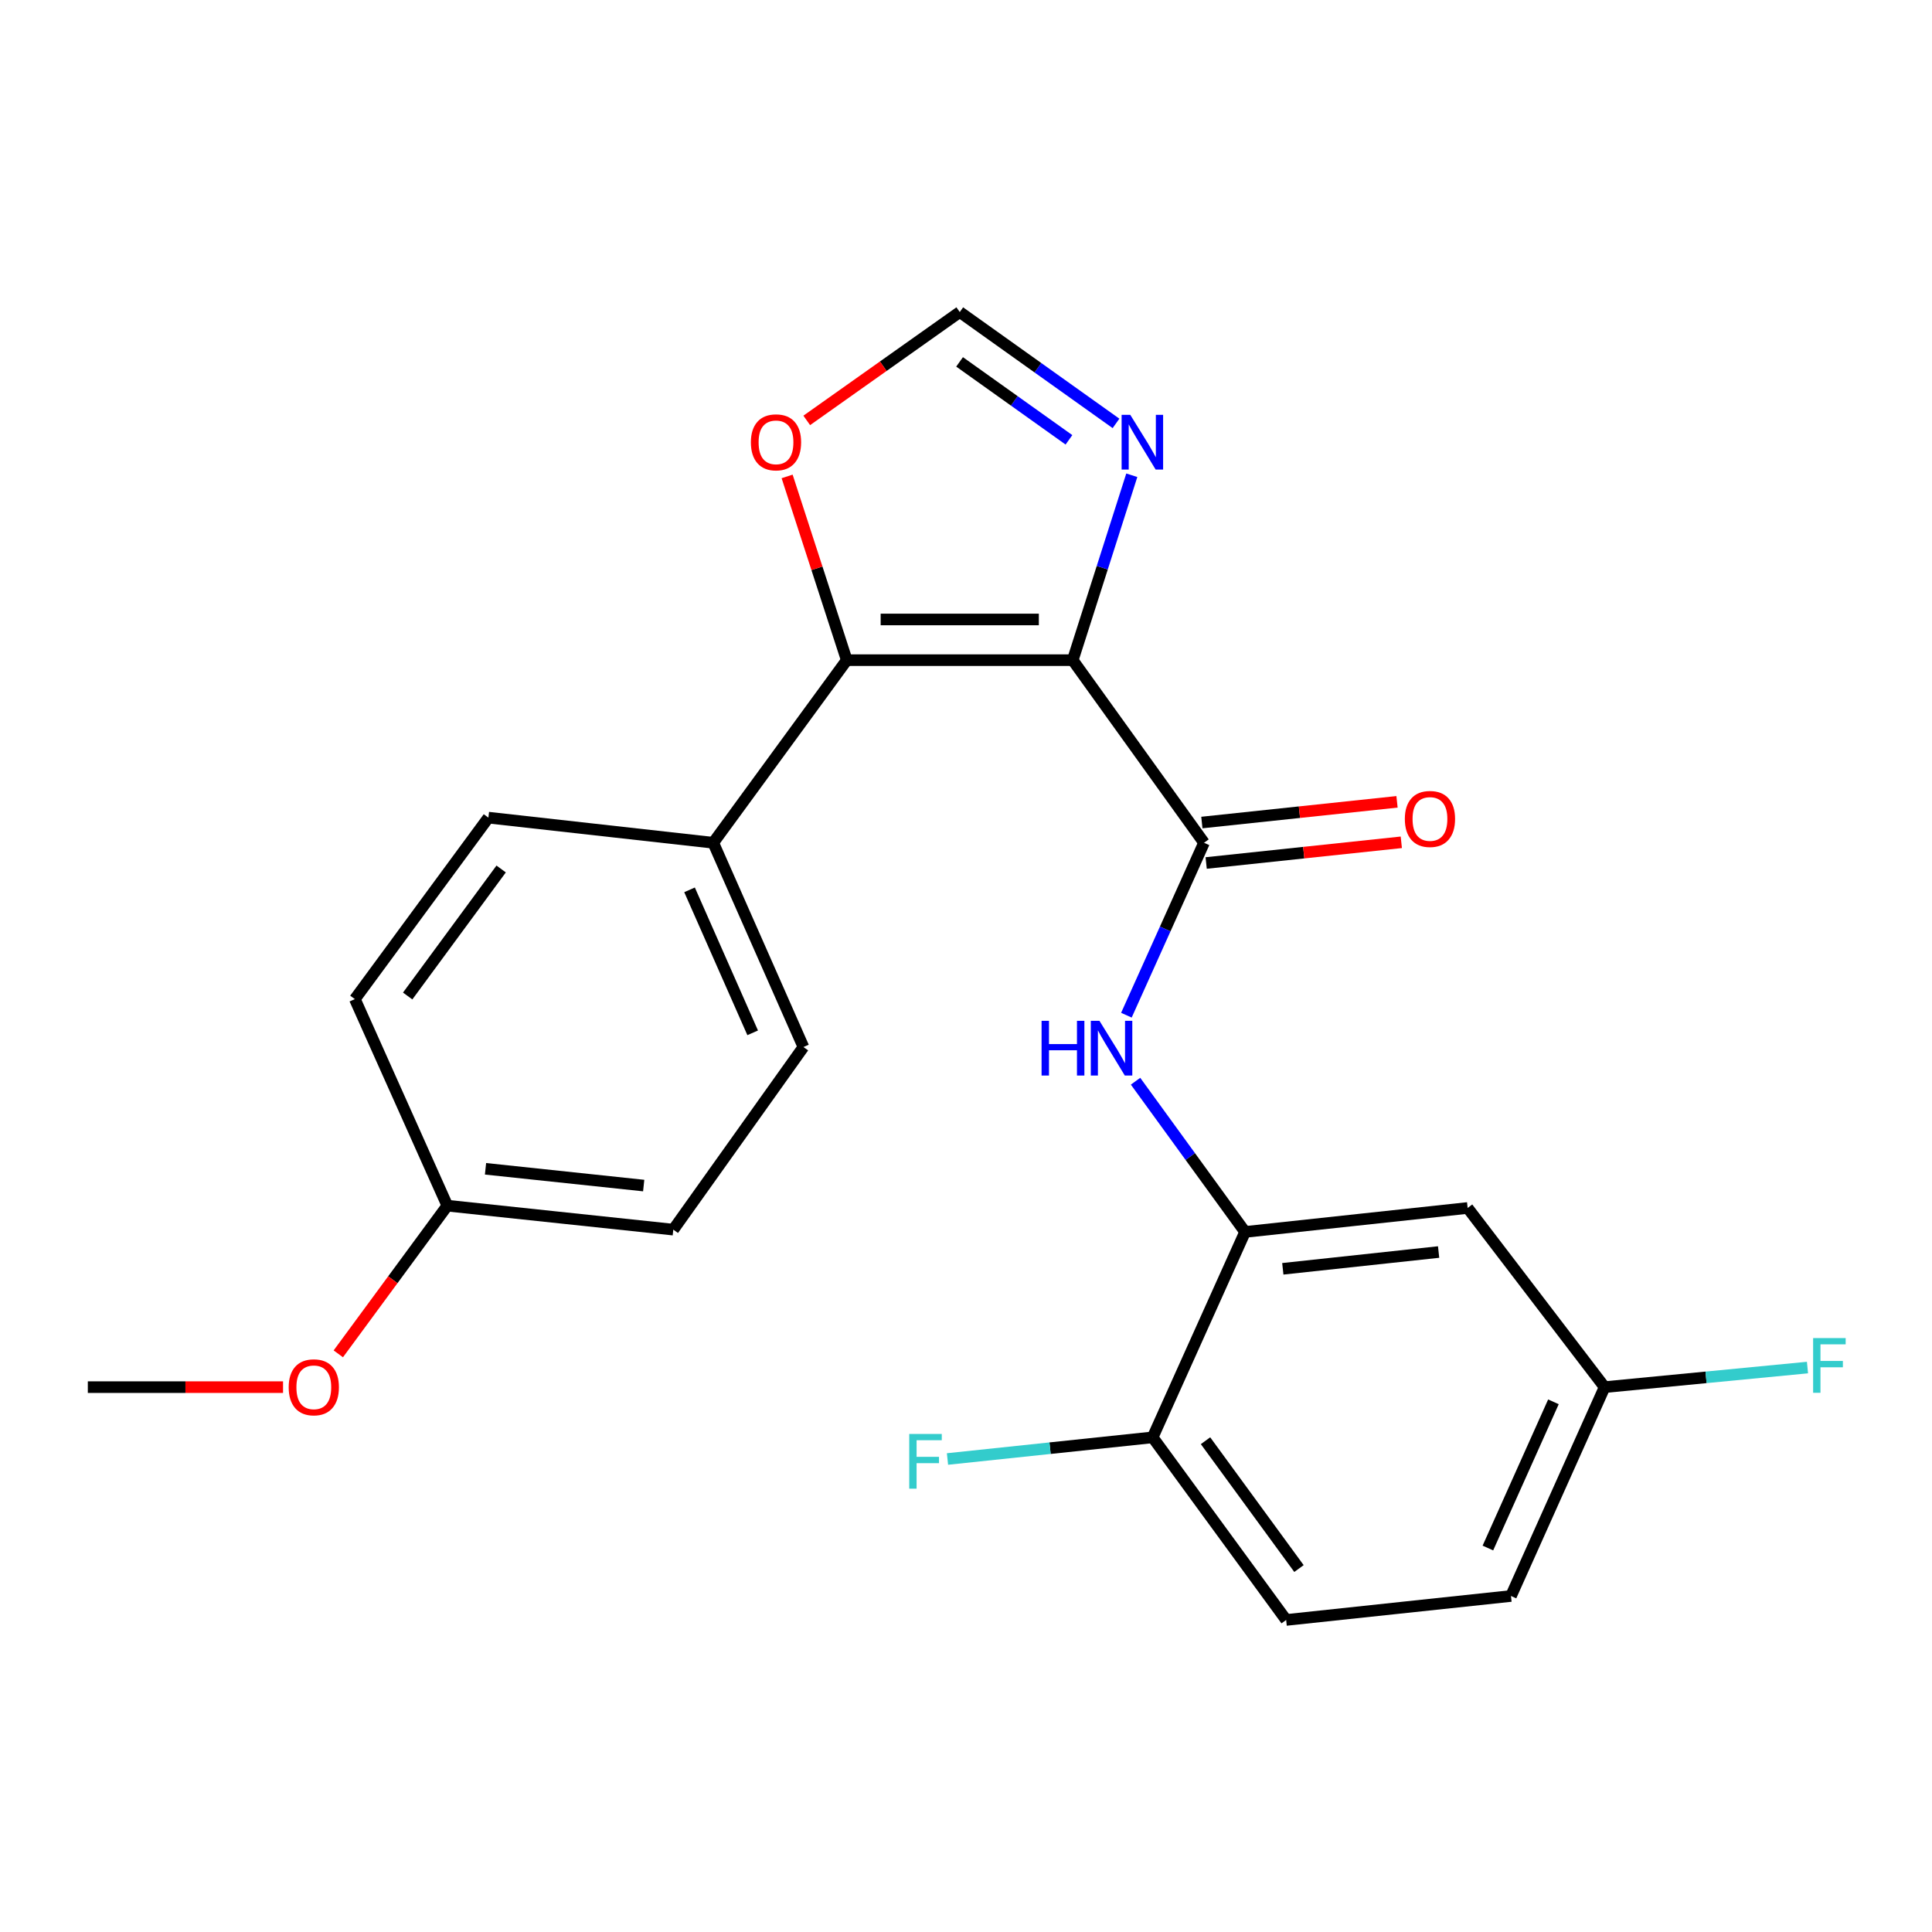 <?xml version='1.0' encoding='iso-8859-1'?>
<svg version='1.1' baseProfile='full'
              xmlns='http://www.w3.org/2000/svg'
                      xmlns:rdkit='http://www.rdkit.org/xml'
                      xmlns:xlink='http://www.w3.org/1999/xlink'
                  xml:space='preserve'
width='1000px' height='1000px' viewBox='0 0 1000 1000'>
<!-- END OF HEADER -->
<rect style='opacity:1.0;fill:#FFFFFF;stroke:none' width='1000' height='1000' x='0' y='0'> </rect>
<path class='bond-0' d='M 555.244,341.698 L 623.196,436.213' style='fill:none;fill-rule:evenodd;stroke:#000000;stroke-width:6px;stroke-linecap:butt;stroke-linejoin:miter;stroke-opacity:1' />
<path class='bond-1' d='M 555.244,341.698 L 438.284,341.698' style='fill:none;fill-rule:evenodd;stroke:#000000;stroke-width:6px;stroke-linecap:butt;stroke-linejoin:miter;stroke-opacity:1' />
<path class='bond-1' d='M 537.7,320.635 L 455.828,320.635' style='fill:none;fill-rule:evenodd;stroke:#000000;stroke-width:6px;stroke-linecap:butt;stroke-linejoin:miter;stroke-opacity:1' />
<path class='bond-2' d='M 555.244,341.698 L 570.53,293.844' style='fill:none;fill-rule:evenodd;stroke:#000000;stroke-width:6px;stroke-linecap:butt;stroke-linejoin:miter;stroke-opacity:1' />
<path class='bond-2' d='M 570.53,293.844 L 585.816,245.99' style='fill:none;fill-rule:evenodd;stroke:#0000FF;stroke-width:6px;stroke-linecap:butt;stroke-linejoin:miter;stroke-opacity:1' />
<path class='bond-3' d='M 623.196,436.213 L 603.109,480.837' style='fill:none;fill-rule:evenodd;stroke:#000000;stroke-width:6px;stroke-linecap:butt;stroke-linejoin:miter;stroke-opacity:1' />
<path class='bond-3' d='M 603.109,480.837 L 583.022,525.461' style='fill:none;fill-rule:evenodd;stroke:#0000FF;stroke-width:6px;stroke-linecap:butt;stroke-linejoin:miter;stroke-opacity:1' />
<path class='bond-10' d='M 624.307,446.686 L 674.811,441.33' style='fill:none;fill-rule:evenodd;stroke:#000000;stroke-width:6px;stroke-linecap:butt;stroke-linejoin:miter;stroke-opacity:1' />
<path class='bond-10' d='M 674.811,441.33 L 725.315,435.973' style='fill:none;fill-rule:evenodd;stroke:#FF0000;stroke-width:6px;stroke-linecap:butt;stroke-linejoin:miter;stroke-opacity:1' />
<path class='bond-10' d='M 622.085,425.741 L 672.589,420.384' style='fill:none;fill-rule:evenodd;stroke:#000000;stroke-width:6px;stroke-linecap:butt;stroke-linejoin:miter;stroke-opacity:1' />
<path class='bond-10' d='M 672.589,420.384 L 723.093,415.027' style='fill:none;fill-rule:evenodd;stroke:#FF0000;stroke-width:6px;stroke-linecap:butt;stroke-linejoin:miter;stroke-opacity:1' />
<path class='bond-6' d='M 438.284,341.698 L 422.848,294.146' style='fill:none;fill-rule:evenodd;stroke:#000000;stroke-width:6px;stroke-linecap:butt;stroke-linejoin:miter;stroke-opacity:1' />
<path class='bond-6' d='M 422.848,294.146 L 407.412,246.595' style='fill:none;fill-rule:evenodd;stroke:#FF0000;stroke-width:6px;stroke-linecap:butt;stroke-linejoin:miter;stroke-opacity:1' />
<path class='bond-8' d='M 438.284,341.698 L 369.173,436.213' style='fill:none;fill-rule:evenodd;stroke:#000000;stroke-width:6px;stroke-linecap:butt;stroke-linejoin:miter;stroke-opacity:1' />
<path class='bond-5' d='M 577.644,219.148 L 537.207,190.331' style='fill:none;fill-rule:evenodd;stroke:#0000FF;stroke-width:6px;stroke-linecap:butt;stroke-linejoin:miter;stroke-opacity:1' />
<path class='bond-5' d='M 537.207,190.331 L 496.77,161.514' style='fill:none;fill-rule:evenodd;stroke:#000000;stroke-width:6px;stroke-linecap:butt;stroke-linejoin:miter;stroke-opacity:1' />
<path class='bond-5' d='M 553.289,227.656 L 524.983,207.484' style='fill:none;fill-rule:evenodd;stroke:#0000FF;stroke-width:6px;stroke-linecap:butt;stroke-linejoin:miter;stroke-opacity:1' />
<path class='bond-5' d='M 524.983,207.484 L 496.677,187.312' style='fill:none;fill-rule:evenodd;stroke:#000000;stroke-width:6px;stroke-linecap:butt;stroke-linejoin:miter;stroke-opacity:1' />
<path class='bond-4' d='M 587.76,559.635 L 616.104,598.642' style='fill:none;fill-rule:evenodd;stroke:#0000FF;stroke-width:6px;stroke-linecap:butt;stroke-linejoin:miter;stroke-opacity:1' />
<path class='bond-4' d='M 616.104,598.642 L 644.447,637.648' style='fill:none;fill-rule:evenodd;stroke:#000000;stroke-width:6px;stroke-linecap:butt;stroke-linejoin:miter;stroke-opacity:1' />
<path class='bond-7' d='M 644.447,637.648 L 759.651,625.244' style='fill:none;fill-rule:evenodd;stroke:#000000;stroke-width:6px;stroke-linecap:butt;stroke-linejoin:miter;stroke-opacity:1' />
<path class='bond-7' d='M 663.982,656.73 L 744.625,648.047' style='fill:none;fill-rule:evenodd;stroke:#000000;stroke-width:6px;stroke-linecap:butt;stroke-linejoin:miter;stroke-opacity:1' />
<path class='bond-9' d='M 644.447,637.648 L 596.61,743.971' style='fill:none;fill-rule:evenodd;stroke:#000000;stroke-width:6px;stroke-linecap:butt;stroke-linejoin:miter;stroke-opacity:1' />
<path class='bond-23' d='M 496.77,161.514 L 457.17,189.557' style='fill:none;fill-rule:evenodd;stroke:#000000;stroke-width:6px;stroke-linecap:butt;stroke-linejoin:miter;stroke-opacity:1' />
<path class='bond-23' d='M 457.17,189.557 L 417.571,217.6' style='fill:none;fill-rule:evenodd;stroke:#FF0000;stroke-width:6px;stroke-linecap:butt;stroke-linejoin:miter;stroke-opacity:1' />
<path class='bond-14' d='M 759.651,625.244 L 830.54,717.981' style='fill:none;fill-rule:evenodd;stroke:#000000;stroke-width:6px;stroke-linecap:butt;stroke-linejoin:miter;stroke-opacity:1' />
<path class='bond-11' d='M 369.173,436.213 L 415.852,541.939' style='fill:none;fill-rule:evenodd;stroke:#000000;stroke-width:6px;stroke-linecap:butt;stroke-linejoin:miter;stroke-opacity:1' />
<path class='bond-11' d='M 356.906,460.58 L 389.581,534.588' style='fill:none;fill-rule:evenodd;stroke:#000000;stroke-width:6px;stroke-linecap:butt;stroke-linejoin:miter;stroke-opacity:1' />
<path class='bond-12' d='M 369.173,436.213 L 252.799,423.213' style='fill:none;fill-rule:evenodd;stroke:#000000;stroke-width:6px;stroke-linecap:butt;stroke-linejoin:miter;stroke-opacity:1' />
<path class='bond-13' d='M 596.61,743.971 L 665.709,838.486' style='fill:none;fill-rule:evenodd;stroke:#000000;stroke-width:6px;stroke-linecap:butt;stroke-linejoin:miter;stroke-opacity:1' />
<path class='bond-13' d='M 623.978,745.717 L 672.348,811.878' style='fill:none;fill-rule:evenodd;stroke:#000000;stroke-width:6px;stroke-linecap:butt;stroke-linejoin:miter;stroke-opacity:1' />
<path class='bond-15' d='M 596.61,743.971 L 543.513,749.573' style='fill:none;fill-rule:evenodd;stroke:#000000;stroke-width:6px;stroke-linecap:butt;stroke-linejoin:miter;stroke-opacity:1' />
<path class='bond-15' d='M 543.513,749.573 L 490.417,755.175' style='fill:none;fill-rule:evenodd;stroke:#33CCCC;stroke-width:6px;stroke-linecap:butt;stroke-linejoin:miter;stroke-opacity:1' />
<path class='bond-19' d='M 415.852,541.939 L 348.496,636.455' style='fill:none;fill-rule:evenodd;stroke:#000000;stroke-width:6px;stroke-linecap:butt;stroke-linejoin:miter;stroke-opacity:1' />
<path class='bond-18' d='M 252.799,423.213 L 183.676,517.131' style='fill:none;fill-rule:evenodd;stroke:#000000;stroke-width:6px;stroke-linecap:butt;stroke-linejoin:miter;stroke-opacity:1' />
<path class='bond-18' d='M 259.395,449.786 L 211.009,515.529' style='fill:none;fill-rule:evenodd;stroke:#000000;stroke-width:6px;stroke-linecap:butt;stroke-linejoin:miter;stroke-opacity:1' />
<path class='bond-17' d='M 665.709,838.486 L 782.083,826.083' style='fill:none;fill-rule:evenodd;stroke:#000000;stroke-width:6px;stroke-linecap:butt;stroke-linejoin:miter;stroke-opacity:1' />
<path class='bond-20' d='M 830.54,717.981 L 883.045,712.912' style='fill:none;fill-rule:evenodd;stroke:#000000;stroke-width:6px;stroke-linecap:butt;stroke-linejoin:miter;stroke-opacity:1' />
<path class='bond-20' d='M 883.045,712.912 L 935.549,707.843' style='fill:none;fill-rule:evenodd;stroke:#33CCCC;stroke-width:6px;stroke-linecap:butt;stroke-linejoin:miter;stroke-opacity:1' />
<path class='bond-25' d='M 830.54,717.981 L 782.083,826.083' style='fill:none;fill-rule:evenodd;stroke:#000000;stroke-width:6px;stroke-linecap:butt;stroke-linejoin:miter;stroke-opacity:1' />
<path class='bond-25' d='M 804.051,725.581 L 770.131,801.252' style='fill:none;fill-rule:evenodd;stroke:#000000;stroke-width:6px;stroke-linecap:butt;stroke-linejoin:miter;stroke-opacity:1' />
<path class='bond-16' d='M 231.537,624.051 L 183.676,517.131' style='fill:none;fill-rule:evenodd;stroke:#000000;stroke-width:6px;stroke-linecap:butt;stroke-linejoin:miter;stroke-opacity:1' />
<path class='bond-21' d='M 231.537,624.051 L 203.322,662.398' style='fill:none;fill-rule:evenodd;stroke:#000000;stroke-width:6px;stroke-linecap:butt;stroke-linejoin:miter;stroke-opacity:1' />
<path class='bond-21' d='M 203.322,662.398 L 175.107,700.746' style='fill:none;fill-rule:evenodd;stroke:#FF0000;stroke-width:6px;stroke-linecap:butt;stroke-linejoin:miter;stroke-opacity:1' />
<path class='bond-24' d='M 231.537,624.051 L 348.496,636.455' style='fill:none;fill-rule:evenodd;stroke:#000000;stroke-width:6px;stroke-linecap:butt;stroke-linejoin:miter;stroke-opacity:1' />
<path class='bond-24' d='M 251.302,604.966 L 333.174,613.648' style='fill:none;fill-rule:evenodd;stroke:#000000;stroke-width:6px;stroke-linecap:butt;stroke-linejoin:miter;stroke-opacity:1' />
<path class='bond-22' d='M 146.502,717.981 L 95.978,717.981' style='fill:none;fill-rule:evenodd;stroke:#FF0000;stroke-width:6px;stroke-linecap:butt;stroke-linejoin:miter;stroke-opacity:1' />
<path class='bond-22' d='M 95.978,717.981 L 45.455,717.981' style='fill:none;fill-rule:evenodd;stroke:#000000;stroke-width:6px;stroke-linecap:butt;stroke-linejoin:miter;stroke-opacity:1' />
<path  class='atom-3' d='M 585.025 214.709
L 594.305 229.709
Q 595.225 231.189, 596.705 233.869
Q 598.185 236.549, 598.265 236.709
L 598.265 214.709
L 602.025 214.709
L 602.025 243.029
L 598.145 243.029
L 588.185 226.629
Q 587.025 224.709, 585.785 222.509
Q 584.585 220.309, 584.225 219.629
L 584.225 243.029
L 580.545 243.029
L 580.545 214.709
L 585.025 214.709
' fill='#0000FF'/>
<path  class='atom-4' d='M 539.116 528.376
L 542.956 528.376
L 542.956 540.416
L 557.436 540.416
L 557.436 528.376
L 561.276 528.376
L 561.276 556.696
L 557.436 556.696
L 557.436 543.616
L 542.956 543.616
L 542.956 556.696
L 539.116 556.696
L 539.116 528.376
' fill='#0000FF'/>
<path  class='atom-4' d='M 569.076 528.376
L 578.356 543.376
Q 579.276 544.856, 580.756 547.536
Q 582.236 550.216, 582.316 550.376
L 582.316 528.376
L 586.076 528.376
L 586.076 556.696
L 582.196 556.696
L 572.236 540.296
Q 571.076 538.376, 569.836 536.176
Q 568.636 533.976, 568.276 533.296
L 568.276 556.696
L 564.596 556.696
L 564.596 528.376
L 569.076 528.376
' fill='#0000FF'/>
<path  class='atom-7' d='M 388.658 228.949
Q 388.658 222.149, 392.018 218.349
Q 395.378 214.549, 401.658 214.549
Q 407.938 214.549, 411.298 218.349
Q 414.658 222.149, 414.658 228.949
Q 414.658 235.829, 411.258 239.749
Q 407.858 243.629, 401.658 243.629
Q 395.418 243.629, 392.018 239.749
Q 388.658 235.869, 388.658 228.949
M 401.658 240.429
Q 405.978 240.429, 408.298 237.549
Q 410.658 234.629, 410.658 228.949
Q 410.658 223.389, 408.298 220.589
Q 405.978 217.749, 401.658 217.749
Q 397.338 217.749, 394.978 220.549
Q 392.658 223.349, 392.658 228.949
Q 392.658 234.669, 394.978 237.549
Q 397.338 240.429, 401.658 240.429
' fill='#FF0000'/>
<path  class='atom-11' d='M 727.144 423.89
Q 727.144 417.09, 730.504 413.29
Q 733.864 409.49, 740.144 409.49
Q 746.424 409.49, 749.784 413.29
Q 753.144 417.09, 753.144 423.89
Q 753.144 430.77, 749.744 434.69
Q 746.344 438.57, 740.144 438.57
Q 733.904 438.57, 730.504 434.69
Q 727.144 430.81, 727.144 423.89
M 740.144 435.37
Q 744.464 435.37, 746.784 432.49
Q 749.144 429.57, 749.144 423.89
Q 749.144 418.33, 746.784 415.53
Q 744.464 412.69, 740.144 412.69
Q 735.824 412.69, 733.464 415.49
Q 731.144 418.29, 731.144 423.89
Q 731.144 429.61, 733.464 432.49
Q 735.824 435.37, 740.144 435.37
' fill='#FF0000'/>
<path  class='atom-16' d='M 470.622 742.215
L 487.462 742.215
L 487.462 745.455
L 474.422 745.455
L 474.422 754.055
L 486.022 754.055
L 486.022 757.335
L 474.422 757.335
L 474.422 770.535
L 470.622 770.535
L 470.622 742.215
' fill='#33CCCC'/>
<path  class='atom-21' d='M 938.471 692.588
L 955.311 692.588
L 955.311 695.828
L 942.271 695.828
L 942.271 704.428
L 953.871 704.428
L 953.871 707.708
L 942.271 707.708
L 942.271 720.908
L 938.471 720.908
L 938.471 692.588
' fill='#33CCCC'/>
<path  class='atom-22' d='M 149.426 718.061
Q 149.426 711.261, 152.786 707.461
Q 156.146 703.661, 162.426 703.661
Q 168.706 703.661, 172.066 707.461
Q 175.426 711.261, 175.426 718.061
Q 175.426 724.941, 172.026 728.861
Q 168.626 732.741, 162.426 732.741
Q 156.186 732.741, 152.786 728.861
Q 149.426 724.981, 149.426 718.061
M 162.426 729.541
Q 166.746 729.541, 169.066 726.661
Q 171.426 723.741, 171.426 718.061
Q 171.426 712.501, 169.066 709.701
Q 166.746 706.861, 162.426 706.861
Q 158.106 706.861, 155.746 709.661
Q 153.426 712.461, 153.426 718.061
Q 153.426 723.781, 155.746 726.661
Q 158.106 729.541, 162.426 729.541
' fill='#FF0000'/>
</svg>
